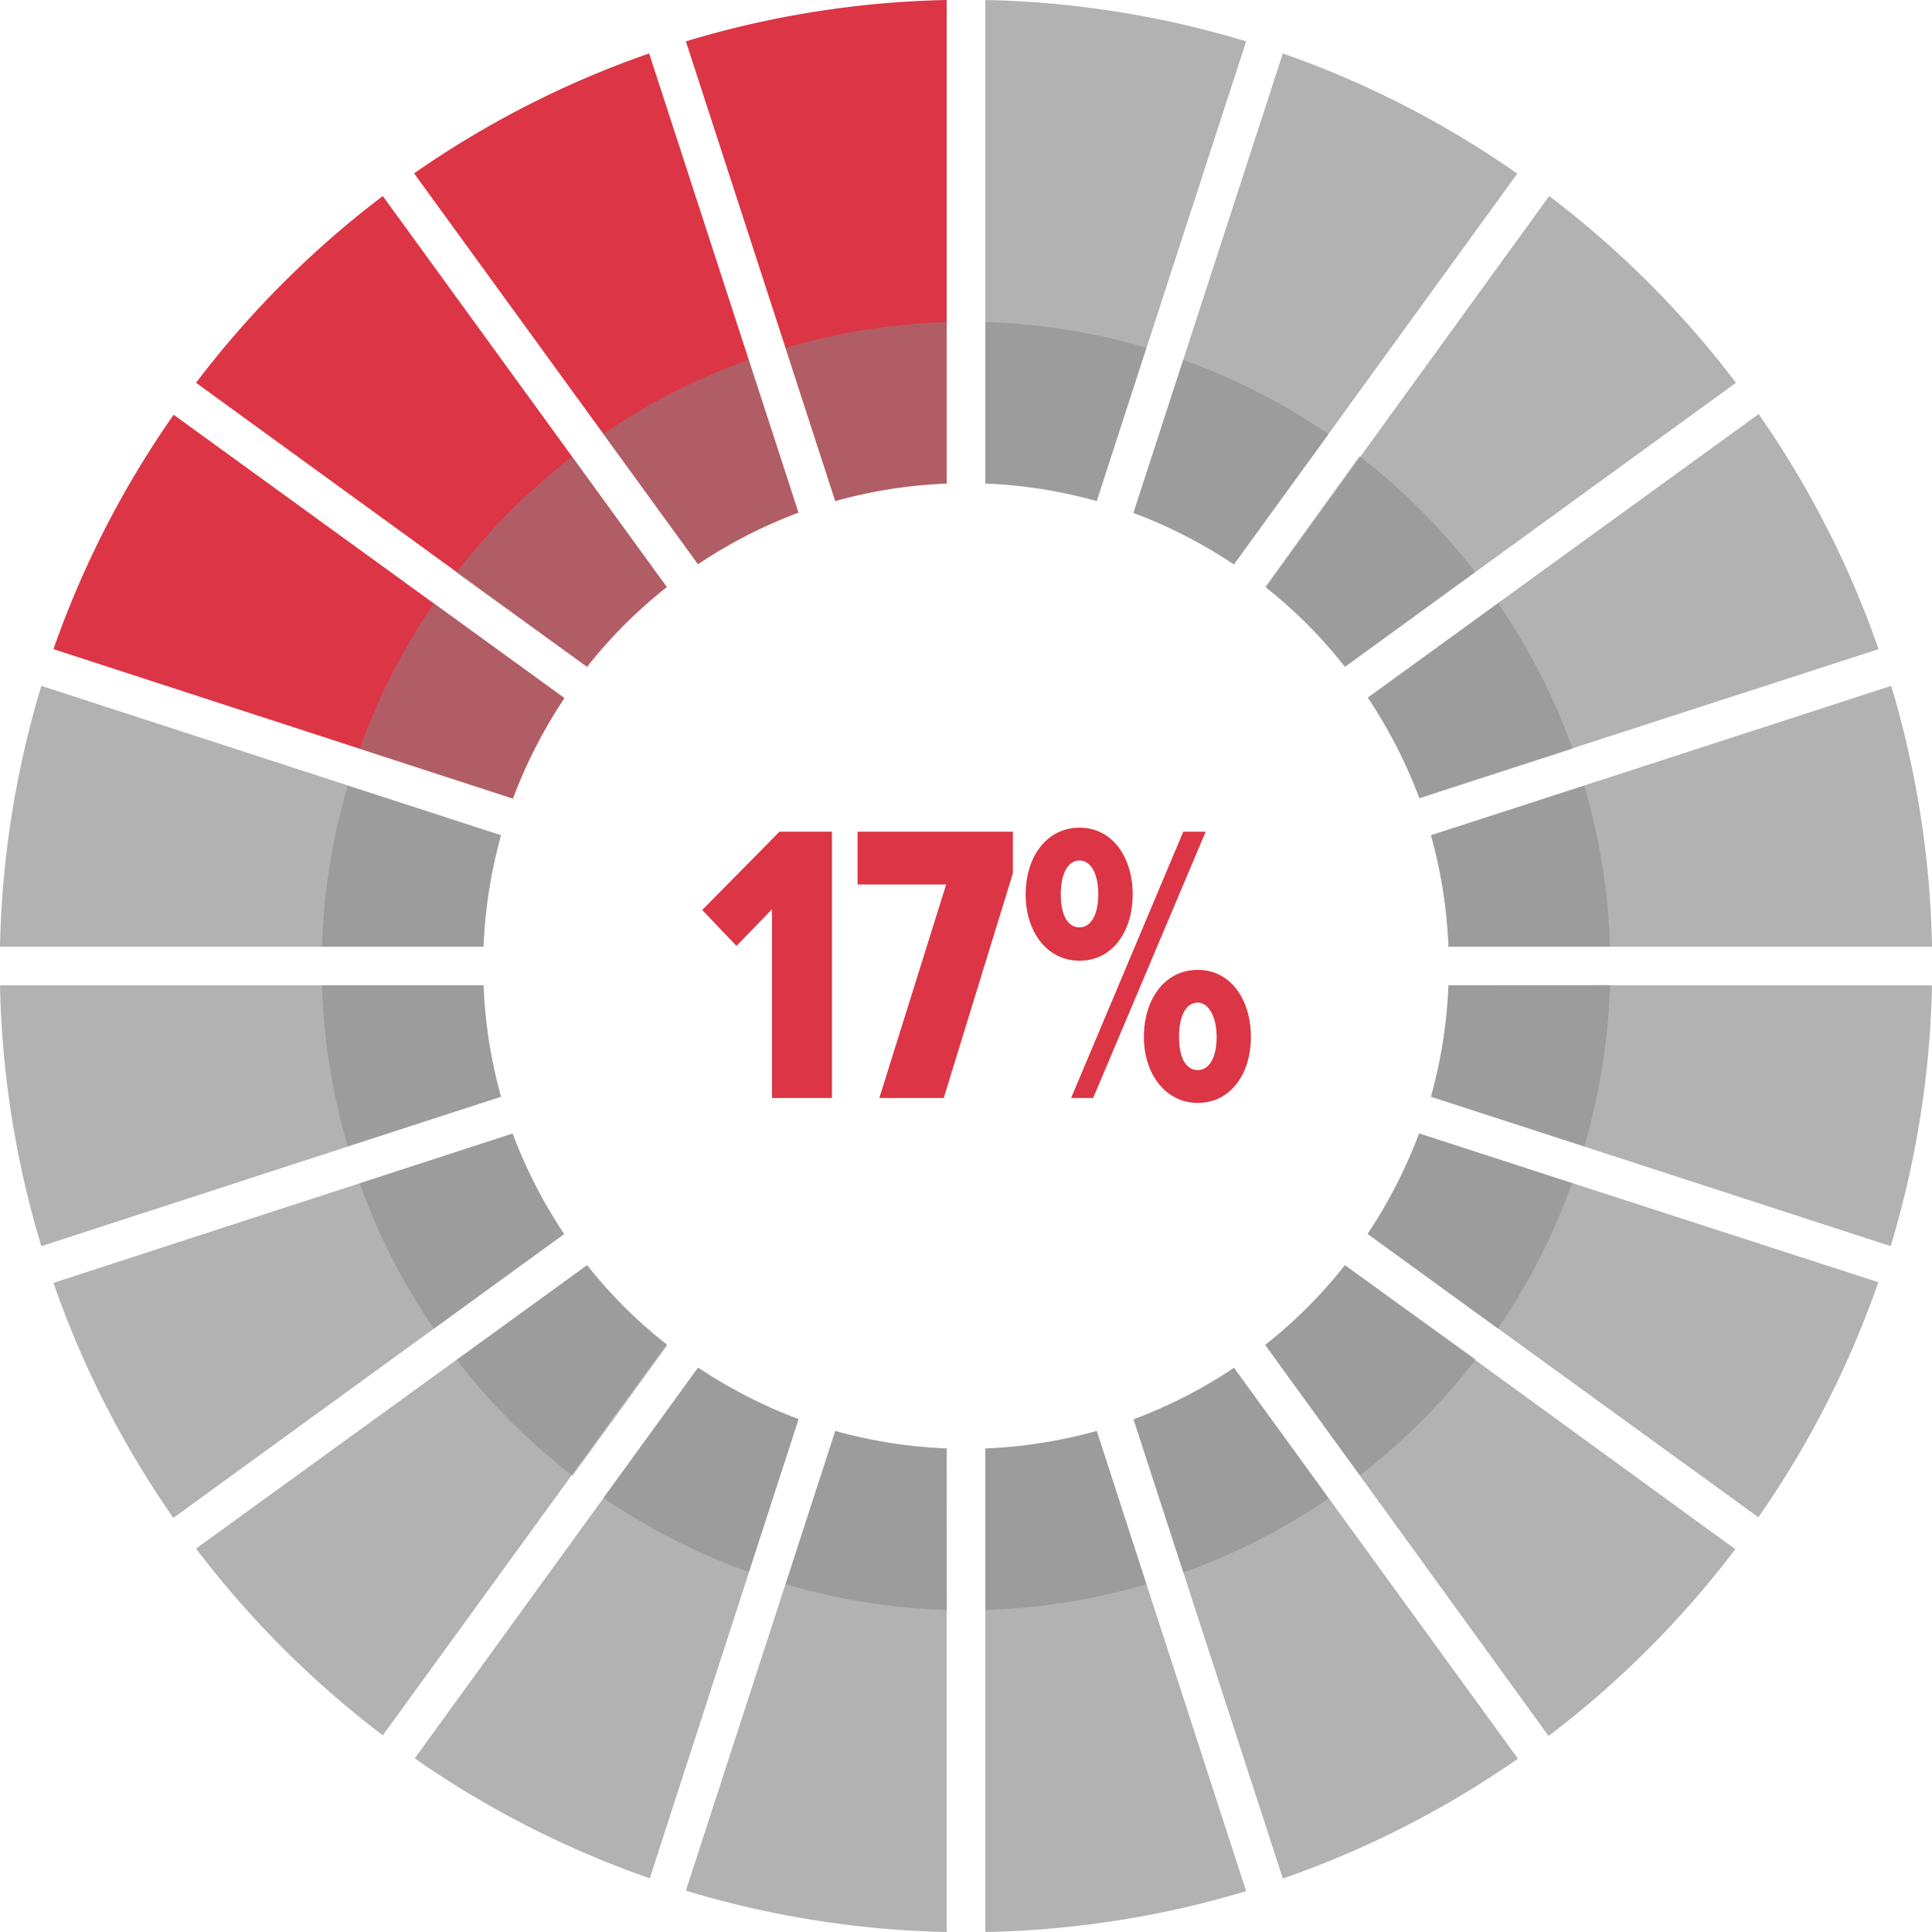 <svg xmlns="http://www.w3.org/2000/svg" viewBox="0 0 150 150"><defs><style>.a{isolation:isolate;}.b{fill:#dc3545;}.c{fill:#b2b2b2;}.d{fill:#878787;opacity:0.5;mix-blend-mode:darken;}</style></defs><g class="a"><path class="b" d="M59.94,70.59l-2.76,2.85-2.66-2.79,6-6.08h4.07V85.25H59.94Z"/><path class="b" d="M73.46,68.67H66.58v-4.1H78.64V67.8L73.27,85.25h-5Z"/><path class="b" d="M83.81,64.26c2.54,0,4.13,2.27,4.13,5.18s-1.59,5.15-4.13,5.15-4.18-2.27-4.18-5.15S81.24,64.26,83.81,64.26Zm0,2.55c-.9,0-1.45,1-1.45,2.63S82.91,72,83.81,72s1.46-1,1.46-2.57S84.71,66.81,83.81,66.81Zm8.06-2.24h1.74L84.87,85.25H83.16ZM93,75.3c2.54,0,4.12,2.3,4.12,5.21S95.5,85.63,93,85.63s-4.19-2.24-4.19-5.12S90.39,75.3,93,75.3Zm0,2.54c-.9,0-1.46,1-1.46,2.67s.56,2.57,1.46,2.57,1.46-1,1.46-2.57S93.83,77.84,93,77.84Z"/><path class="c" d="M76.5,37.54a37.37,37.37,0,0,1,8.65,1.36L96.75,3.21A75.18,75.18,0,0,0,76.5,0Z"/><path class="b" d="M64.85,38.9a37.37,37.37,0,0,1,8.65-1.36V0A75.18,75.18,0,0,0,53.25,3.21Z"/><path class="c" d="M88,39.82a38,38,0,0,1,7.8,4l22-30.34A74.8,74.8,0,0,0,99.6,4.15Z"/><path class="b" d="M54.19,43.8a38,38,0,0,1,7.8-4L50.4,4.15a74.8,74.8,0,0,0-18.25,9.31Z"/><path class="c" d="M104.42,98.23a37,37,0,0,1-6.19,6.19l22,30.36a75.44,75.44,0,0,0,14.5-14.5Z"/><path class="b" d="M45.58,51.77a37,37,0,0,1,6.19-6.19L29.72,15.22a75.44,75.44,0,0,0-14.5,14.5Z"/><path class="b" d="M39.82,62a38,38,0,0,1,4-7.8l-30.34-22A74.8,74.8,0,0,0,4.15,50.4Z"/><path class="c" d="M104.42,51.77l30.36-22.05a75.44,75.44,0,0,0-14.5-14.5l-22,30.36A37,37,0,0,1,104.42,51.77Z"/><path class="c" d="M136.54,32.15l-30.34,22a38,38,0,0,1,4,7.8L145.85,50.4A74.62,74.62,0,0,0,136.54,32.15Z"/><path class="c" d="M45.58,98.23l-30.36,22a75.44,75.44,0,0,0,14.5,14.5l22.05-30.36A37,37,0,0,1,45.58,98.23Z"/><path class="c" d="M95.81,106.2a38,38,0,0,1-7.8,4L99.6,145.85a74.8,74.8,0,0,0,18.25-9.31Z"/><path class="c" d="M110.18,88a38,38,0,0,1-4,7.8l30.34,22a74.8,74.8,0,0,0,9.31-18.25Z"/><path class="c" d="M111.1,64.85a37.91,37.91,0,0,1,1.36,8.65H150a75.18,75.18,0,0,0-3.17-20.25Z"/><path class="c" d="M85.15,111.1a37.91,37.91,0,0,1-8.65,1.36V150a75.18,75.18,0,0,0,20.25-3.17Z"/><path class="c" d="M37.54,73.5a37.37,37.37,0,0,1,1.36-8.65L3.21,53.25A75.18,75.18,0,0,0,0,73.5Z"/><path class="c" d="M112.46,76.5a37.91,37.91,0,0,1-1.36,8.65l35.69,11.6A75.18,75.18,0,0,0,150,76.5Z"/><path class="c" d="M73.5,112.46a37.91,37.91,0,0,1-8.65-1.36l-11.6,35.69A75.18,75.18,0,0,0,73.5,150Z"/><path class="c" d="M38.9,85.15a37.37,37.37,0,0,1-1.36-8.65H0A75.18,75.18,0,0,0,3.21,96.75Z"/><path class="c" d="M43.8,95.81a38,38,0,0,1-4-7.8L4.15,99.6a74.8,74.8,0,0,0,9.31,18.25Z"/><path class="c" d="M62,110.18a38,38,0,0,1-7.8-4l-22,30.34a74.8,74.8,0,0,0,18.25,9.31Z"/><path class="d" d="M88,39.82a38,38,0,0,1,7.8,4l7.35-10.11a49.25,49.25,0,0,0-11.29-5.76Z"/><path class="d" d="M116.31,46.84,106.2,54.19a38,38,0,0,1,4,7.8l11.89-3.86A49.25,49.25,0,0,0,116.31,46.84Z"/><path class="d" d="M76.5,37.54a37.91,37.91,0,0,1,8.65,1.36L89,27A49.77,49.77,0,0,0,76.5,25Z"/><path class="d" d="M64.85,38.9a37.91,37.91,0,0,1,8.65-1.36V25A49.77,49.77,0,0,0,61,27Z"/><path class="d" d="M54.19,43.8a38,38,0,0,1,7.8-4L58.13,27.93a49.25,49.25,0,0,0-11.29,5.76Z"/><path class="d" d="M39.82,62a38,38,0,0,1,4-7.8L33.69,46.84a49.25,49.25,0,0,0-5.76,11.29Z"/><path class="d" d="M104.42,51.77l10.12-7.35a49.67,49.67,0,0,0-9-9L98.23,45.58A37,37,0,0,1,104.42,51.77Z"/><path class="d" d="M45.58,98.23l-10.12,7.35a49.35,49.35,0,0,0,9,9l7.35-10.12A37,37,0,0,1,45.58,98.23Z"/><path class="d" d="M104.42,98.23a37,37,0,0,1-6.19,6.19l7.35,10.12a49.67,49.67,0,0,0,9-9Z"/><path class="d" d="M45.58,51.77a37,37,0,0,1,6.19-6.19L44.42,35.46a49.67,49.67,0,0,0-9,9Z"/><path class="d" d="M95.81,106.2a38,38,0,0,1-7.8,4l3.86,11.89a49.25,49.25,0,0,0,11.29-5.76Z"/><path class="d" d="M85.15,111.1a37.37,37.37,0,0,1-8.65,1.36V125A49.77,49.77,0,0,0,89,123Z"/><path class="d" d="M112.46,76.5a37.37,37.37,0,0,1-1.36,8.65L123,89a49.77,49.77,0,0,0,2-12.52Z"/><path class="d" d="M110.18,88a38,38,0,0,1-4,7.8l10.11,7.35a49.25,49.25,0,0,0,5.76-11.29Z"/><path class="d" d="M37.54,73.5a37.91,37.91,0,0,1,1.36-8.65L27,61A49.77,49.77,0,0,0,25,73.5Z"/><path class="d" d="M111.1,64.85a37.37,37.37,0,0,1,1.36,8.65H125A49.77,49.77,0,0,0,123,61Z"/><path class="d" d="M73.5,112.46a37.37,37.37,0,0,1-8.65-1.36L61,123a49.77,49.77,0,0,0,12.52,2Z"/><path class="d" d="M38.9,85.15a37.91,37.91,0,0,1-1.36-8.65H25A49.77,49.77,0,0,0,27,89Z"/><path class="d" d="M43.8,95.81a38,38,0,0,1-4-7.8L27.93,91.87a49.25,49.25,0,0,0,5.76,11.29Z"/><path class="d" d="M62,110.18a38,38,0,0,1-7.8-4l-7.35,10.11a49.25,49.25,0,0,0,11.29,5.76Z"/></g></svg>